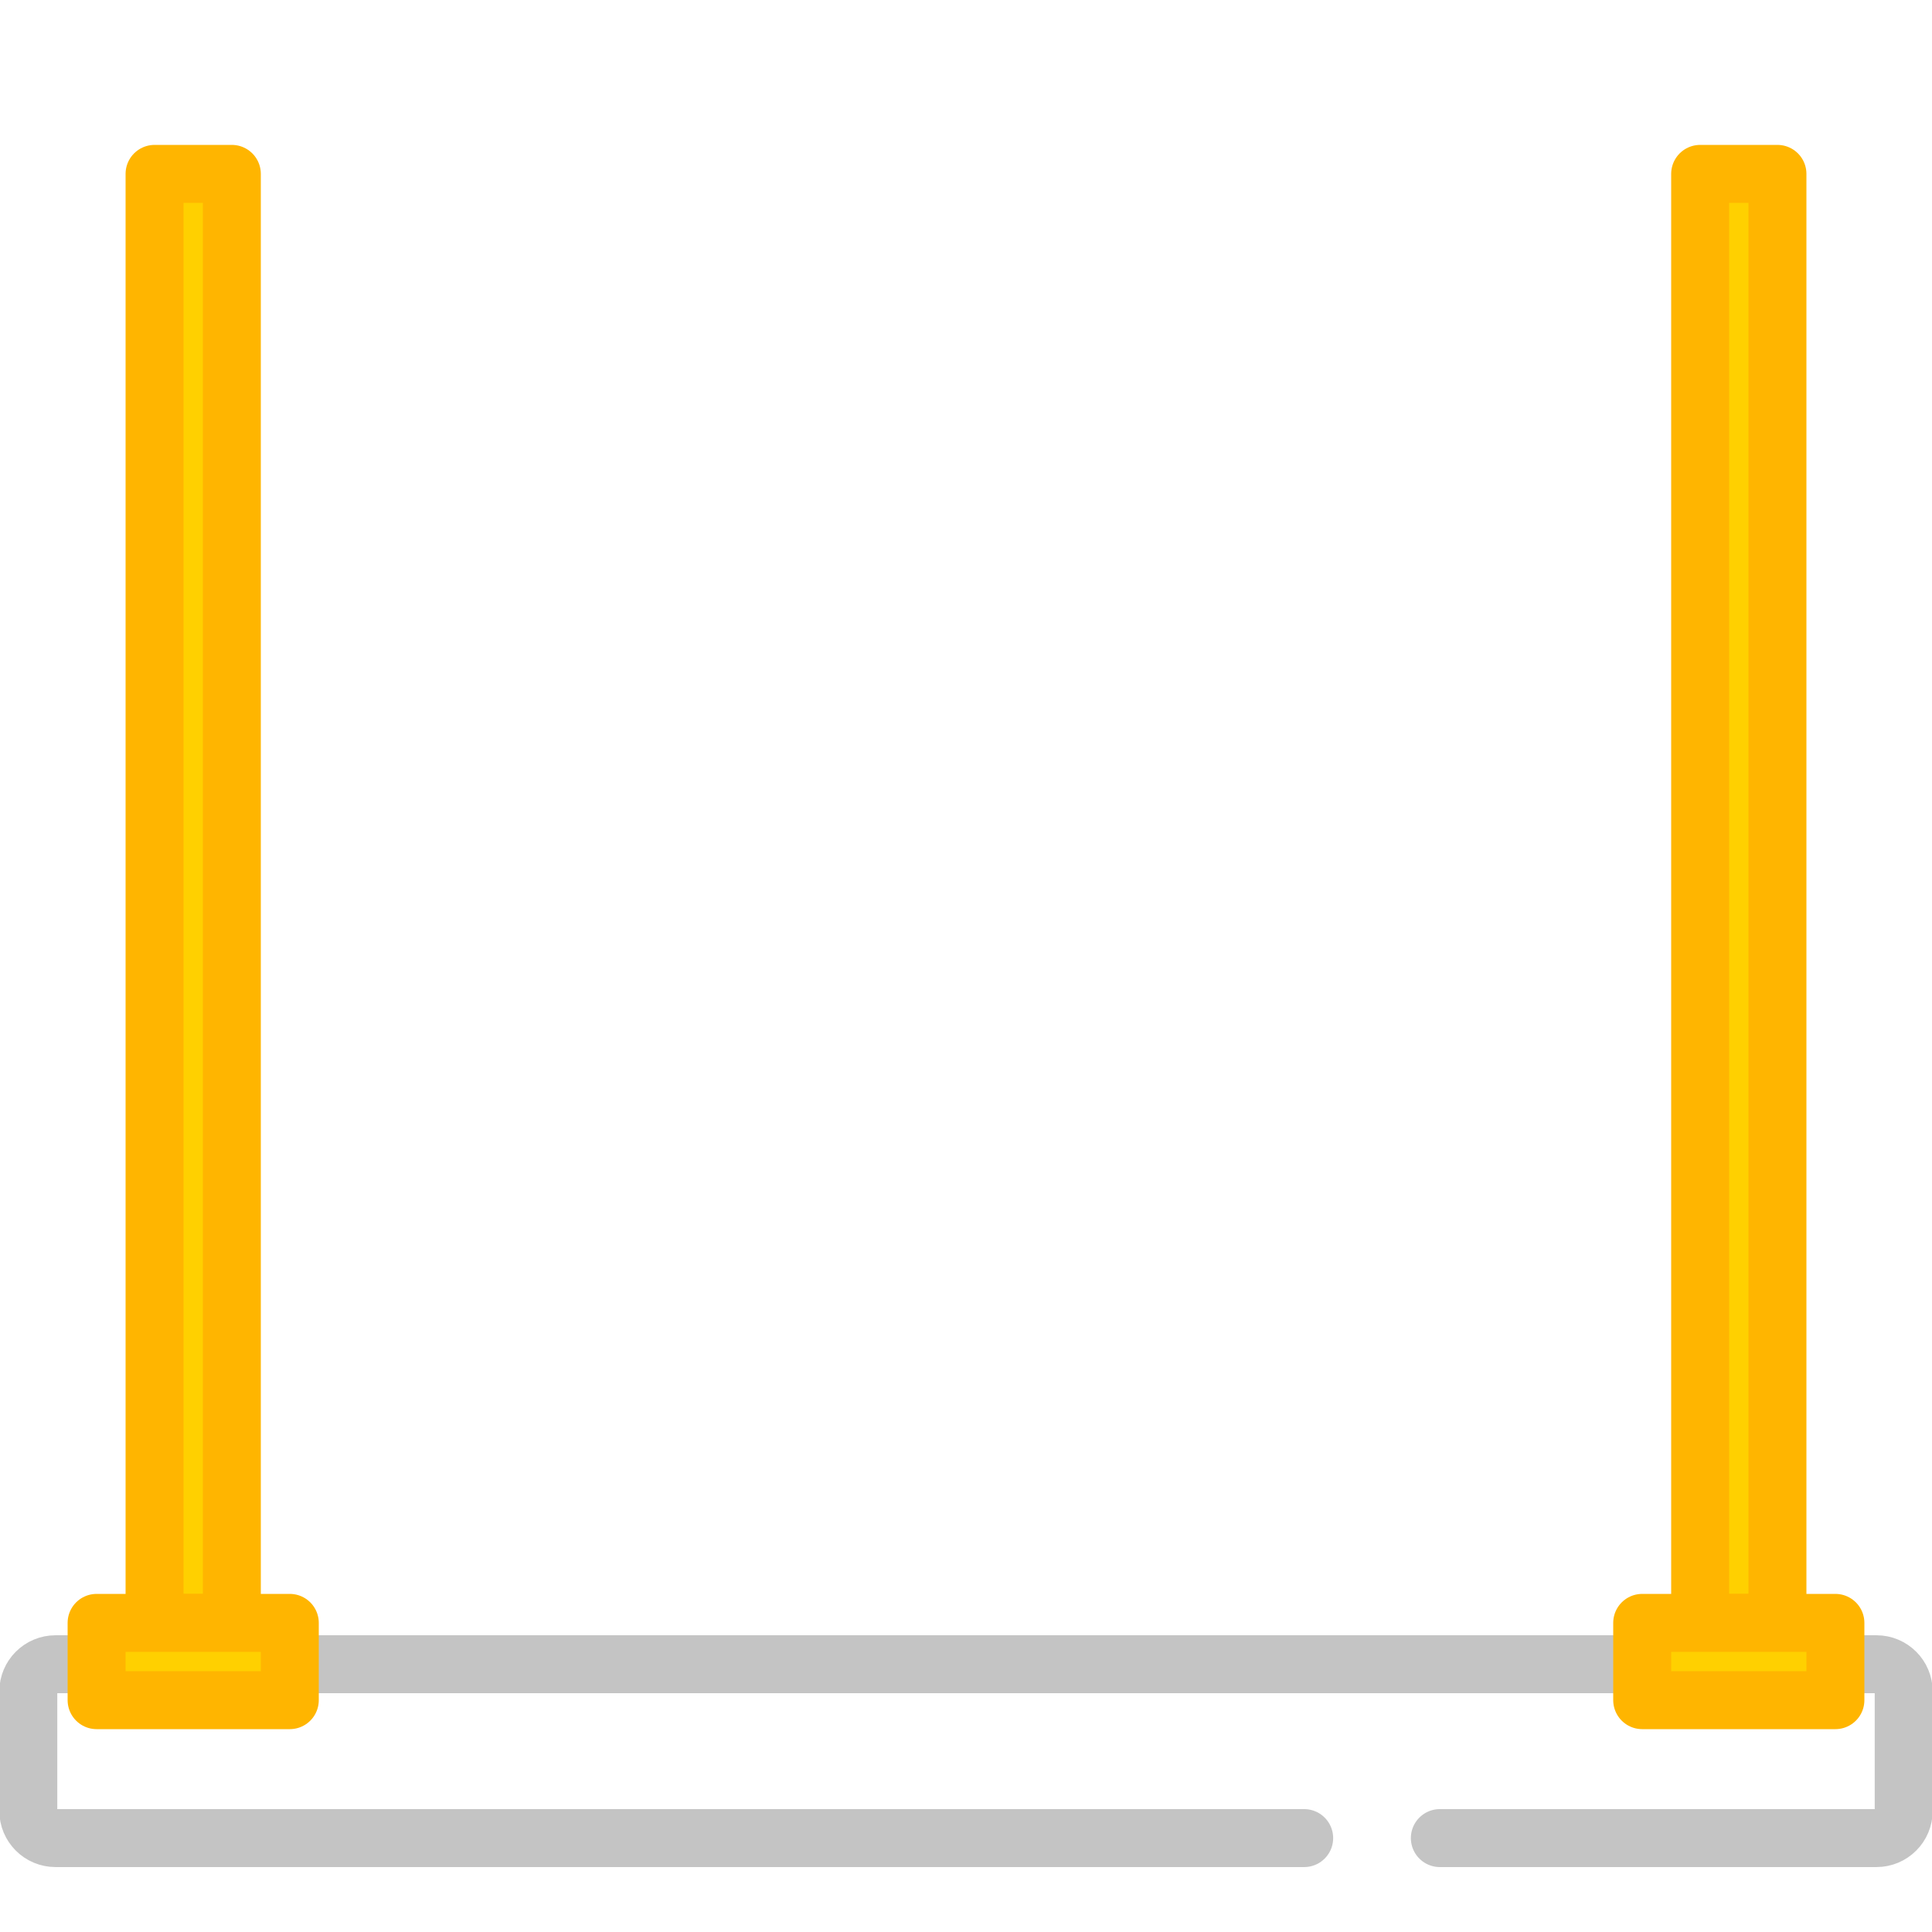 <svg width="100" height="100" viewBox="0 0 100 100" fill="none" xmlns="http://www.w3.org/2000/svg">
<g clip-path="url(#clip0_1380_287)">
<path d="M67.504 95.139H2.874C2.096 95.139 1.465 94.508 1.465 93.73V87.55C1.465 86.772 2.096 86.141 2.874 86.141H97.126C97.904 86.141 98.535 86.772 98.535 87.55V93.73C98.535 94.508 97.904 95.139 97.126 95.139H74.526" stroke="#C4C4C4" stroke-width="3" stroke-miterlimit="10" stroke-linecap="round" stroke-linejoin="round"/>
<path d="M12 9H8V84H12V9Z" fill="#FFD000" stroke="#FFB500" stroke-width="3" stroke-miterlimit="10" stroke-linecap="round" stroke-linejoin="round"/>
<path d="M92 9H88V84H92V9Z" fill="#FFD000" stroke="#FFB500" stroke-width="3" stroke-miterlimit="10" stroke-linecap="round" stroke-linejoin="round"/>
<path d="M5 84V88H15V84H5Z" fill="#FFD000" stroke="#FFB500" stroke-width="3" stroke-miterlimit="10" stroke-linecap="round" stroke-linejoin="round"/>
<path d="M85 84V88H95V84H85Z" fill="#FFD000" stroke="#FFB500" stroke-width="3" stroke-miterlimit="10" stroke-linecap="round" stroke-linejoin="round"/>
</g>
<defs>
<clipPath id="clip0_1380_287">
<rect width="100" height="100" fill="white"/>
</clipPath>
</defs>
</svg>
